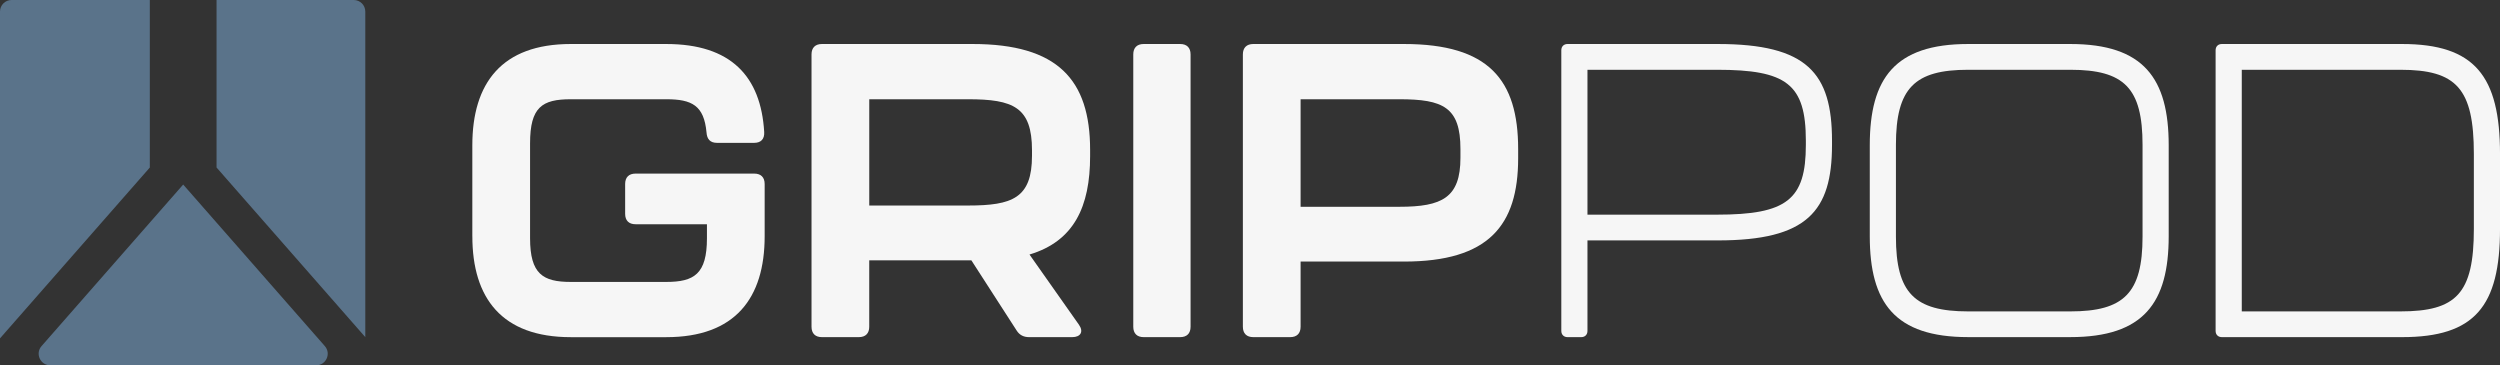 <svg xmlns="http://www.w3.org/2000/svg" width="219" height="32" viewBox="0 0 219 32" fill="none"><rect x="0" y="0" width="219" height="32" fill="#333333" stroke="none"/><path d="M41.376 20.697V12.729C41.376 7.275 43.959 3.855 49.996 3.855H58.362C64.035 3.855 66.655 6.692 66.944 11.566C66.982 12.184 66.653 12.513 66.073 12.513H62.8C62.217 12.513 61.928 12.186 61.891 11.604C61.672 9.24 60.618 8.694 58.364 8.694H49.998C47.488 8.694 46.434 9.384 46.434 12.55V20.878C46.434 24.007 47.562 24.697 49.998 24.697H58.364C60.8 24.697 61.928 24.007 61.928 20.878V19.643H55.672C55.089 19.643 54.763 19.317 54.763 18.734V16.116C54.763 15.533 55.089 15.207 55.672 15.207H66.075C66.657 15.207 66.984 15.533 66.984 16.116V20.699C66.984 26.118 64.401 29.536 58.364 29.536H49.998C43.961 29.536 41.378 26.116 41.378 20.699L41.376 20.697Z" fill="#F6F6F6"></path><path d="M90.184 22.296L94.513 28.442C94.949 29.06 94.657 29.533 93.93 29.533H90.147C89.674 29.533 89.31 29.352 89.056 28.951L85.091 22.804H76.145V28.624C76.145 29.207 75.818 29.533 75.236 29.533H71.998C71.415 29.533 71.089 29.207 71.089 28.624V4.765C71.089 4.182 71.418 3.855 71.998 3.855H85.201C92.657 3.855 95.494 6.984 95.494 13.13V13.676C95.494 18.112 94.077 21.133 90.184 22.296ZM90.403 13.168C90.403 9.384 88.767 8.694 84.802 8.694H76.147V18.004H84.802C88.695 18.004 90.403 17.349 90.403 13.641V13.168Z" fill="#F6F6F6"></path><path d="M99.275 28.624V4.765C99.275 4.182 99.603 3.855 100.184 3.855H103.384C103.967 3.855 104.294 4.182 104.294 4.765V28.624C104.294 29.207 103.967 29.533 103.384 29.533H100.184C99.601 29.533 99.275 29.207 99.275 28.624Z" fill="#F6F6F6"></path><path d="M108.876 28.624V4.765C108.876 4.182 109.205 3.855 109.786 3.855H122.988C130.408 3.855 132.99 6.984 132.99 13.058V13.858C132.99 19.75 130.408 22.913 122.988 22.913H113.932V28.624C113.932 29.207 113.606 29.533 113.023 29.533H109.786C109.203 29.533 108.876 29.207 108.876 28.624ZM122.587 18.114C126.333 18.114 127.935 17.314 127.935 13.823V13.058C127.935 9.384 126.408 8.694 122.587 8.694H113.932V18.114H122.587Z" fill="#F6F6F6"></path><path d="M136.771 28.988V4.401C136.771 4.072 136.99 3.855 137.316 3.855H150.482C158.302 3.855 160.484 6.401 160.484 12.331V12.694C160.484 18.515 158.302 21.06 150.482 21.06H139.062V28.988C139.062 29.317 138.843 29.533 138.517 29.533H137.316C136.99 29.533 136.771 29.314 136.771 28.988ZM150.41 18.804C156.519 18.804 158.193 17.494 158.193 12.694V12.331C158.193 7.347 156.484 6.112 150.41 6.112H139.062V18.804H150.41Z" fill="#F6F6F6"></path><path d="M163.792 20.697V12.729C163.792 6.874 165.974 3.855 172.412 3.855H181.358C187.796 3.855 189.978 6.874 189.978 12.729V20.694C189.978 26.513 187.796 29.531 181.358 29.531H172.412C165.974 29.531 163.792 26.513 163.792 20.694V20.697ZM181.358 27.279C186.05 27.279 187.687 25.68 187.687 20.732V12.694C187.687 7.711 186.086 6.112 181.358 6.112H172.412C167.72 6.112 166.083 7.711 166.083 12.694V20.732C166.083 25.678 167.72 27.279 172.412 27.279H181.358Z" fill="#F6F6F6"></path><path d="M194.087 28.988V4.401C194.087 4.072 194.306 3.855 194.633 3.855H210.418C216.782 3.855 219.001 6.655 219.001 13.494V20.042C219.001 26.843 216.782 29.533 210.418 29.533H194.633C194.306 29.533 194.087 29.314 194.087 28.988ZM210.271 27.279C215.18 27.279 216.71 25.715 216.71 20.042V13.494C216.71 7.748 215.183 6.112 210.271 6.112H196.379V27.279H210.271Z" fill="#F6F6F6"></path><path d="M28.456 30.318L16.047 16.166L3.639 30.318C3.065 30.973 3.529 32 4.401 32H27.694C28.566 32 29.03 30.973 28.456 30.318Z" fill="#5A738A"></path><path d="M18.971 14.675L32 29.533V1.014C32 0.453 31.547 0 30.986 0H18.971V14.675Z" fill="#5A738A"></path><path d="M13.124 14.675V0H1.014C0.453 0 0 0.453 0 1.014V29.641L13.124 14.675Z" fill="#5A738A"></path><path d="M0 31.958V32H0.046L0 31.958Z" fill="#F6F6F6"></path></svg>